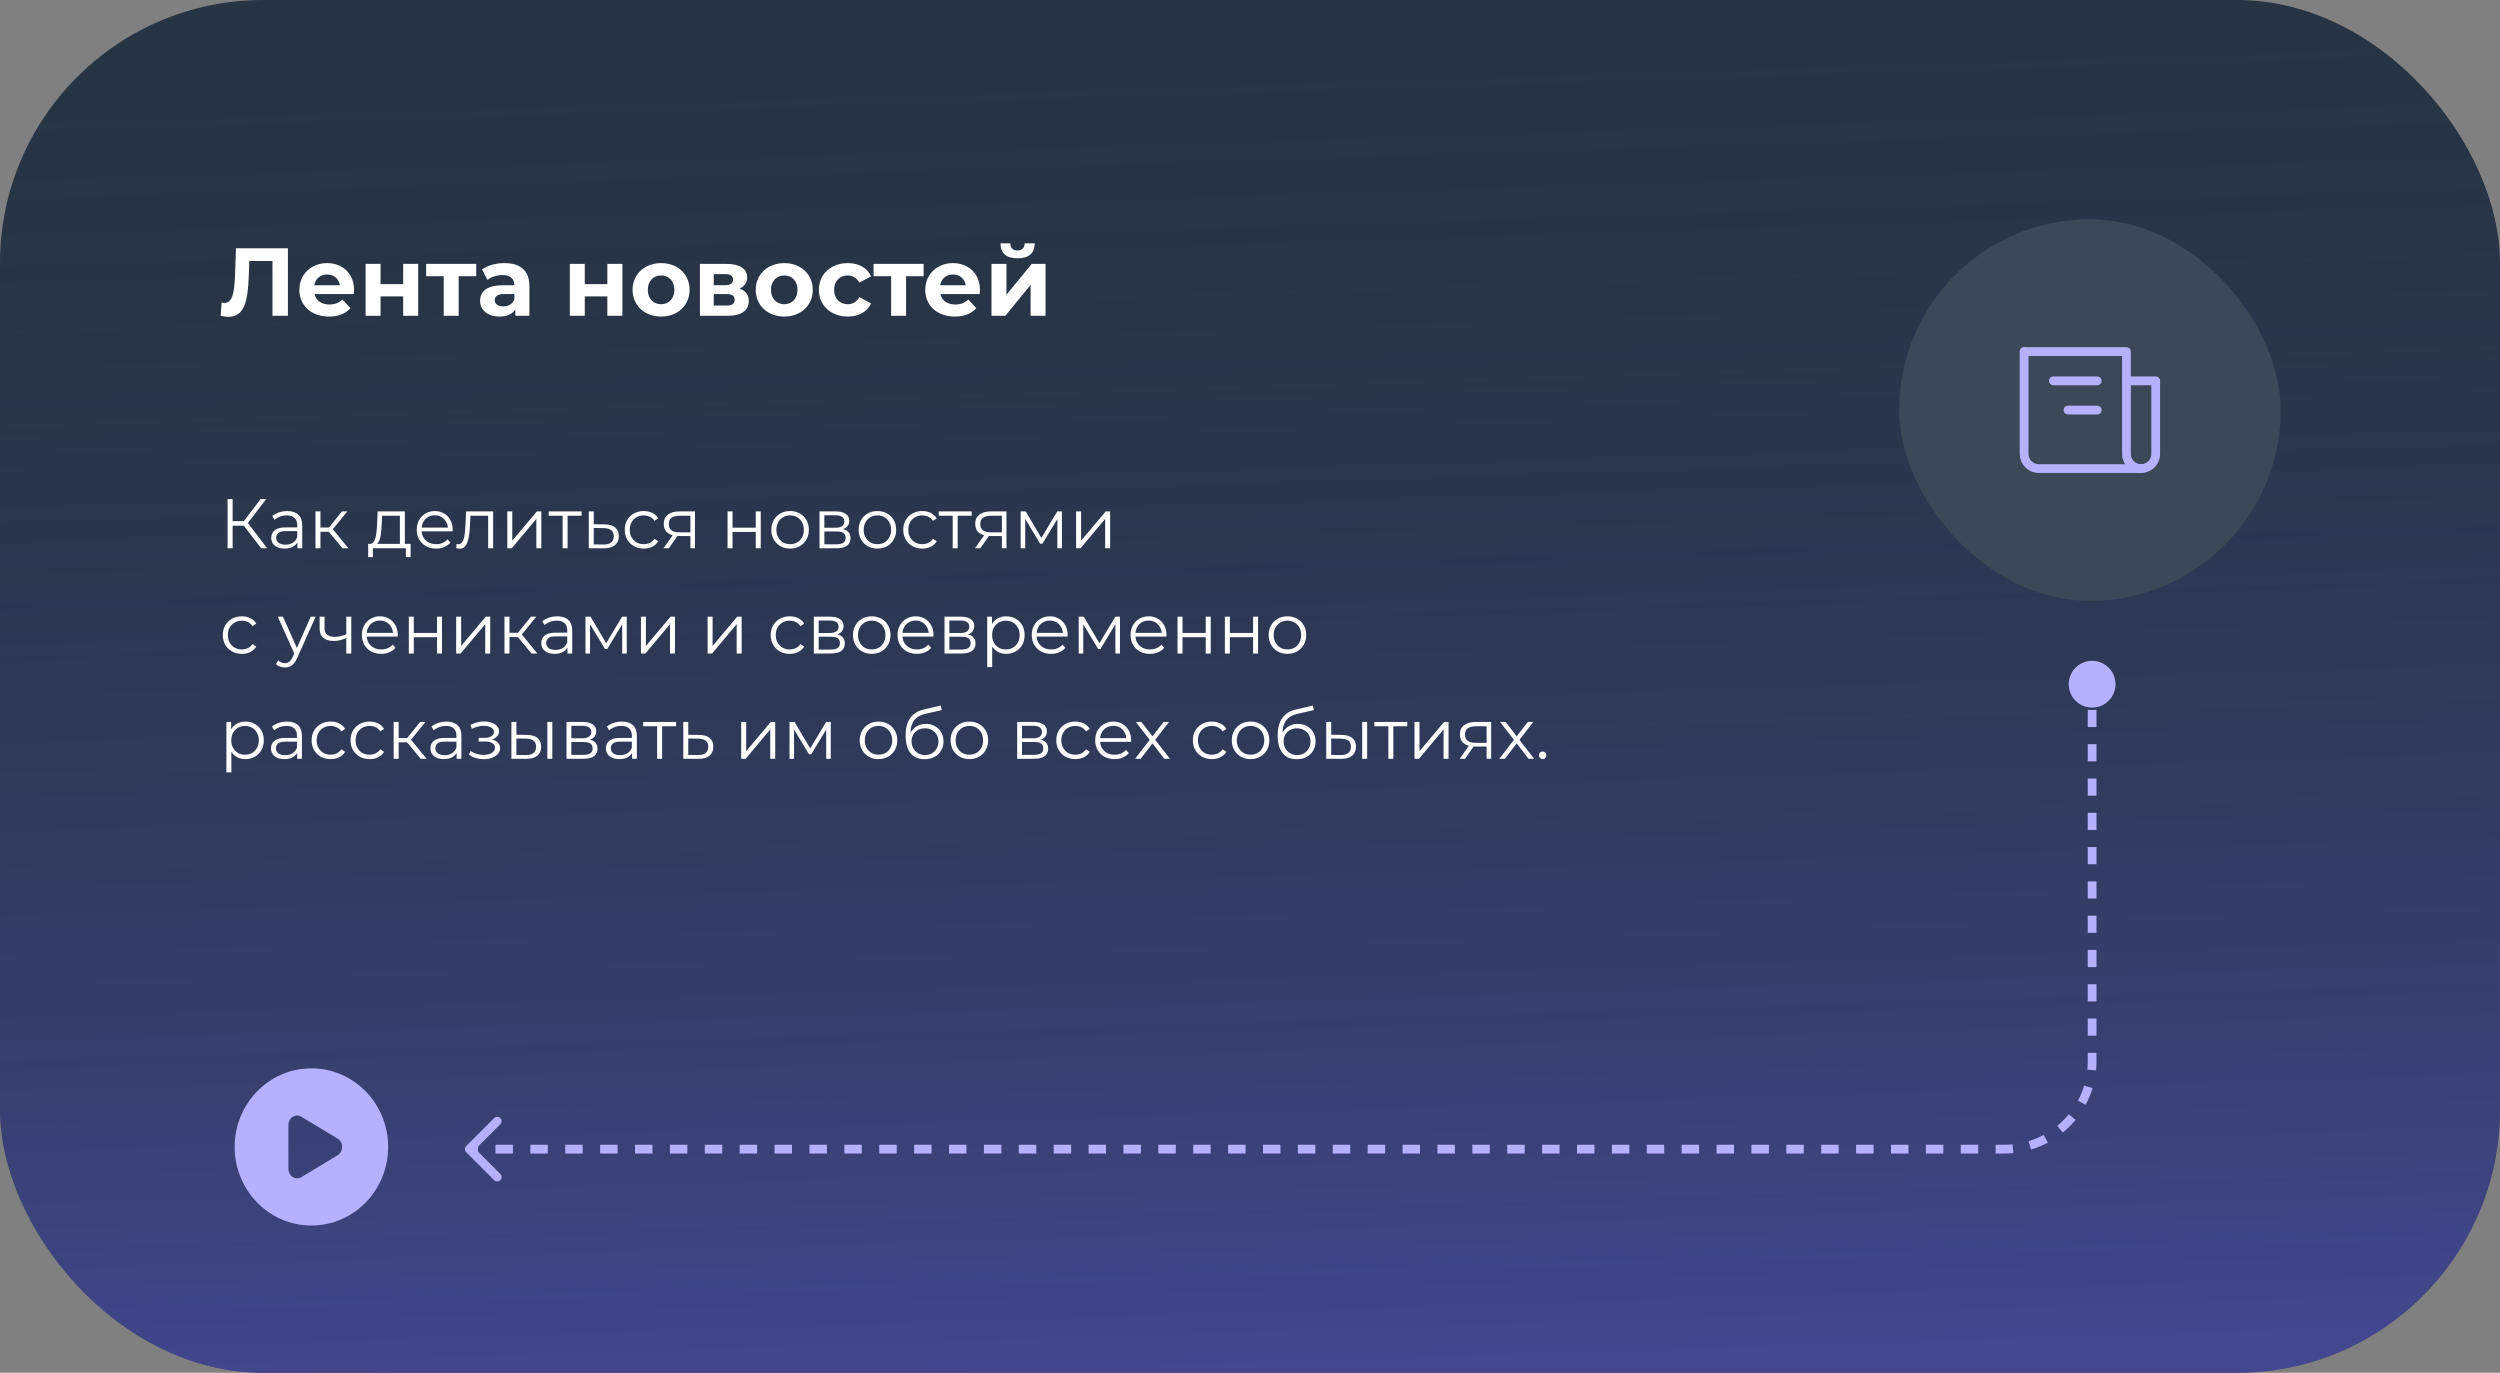 <?xml version="1.0" encoding="UTF-8"?> <svg xmlns="http://www.w3.org/2000/svg" width="570" height="313" viewBox="0 0 570 313" fill="none"><rect x="0" y="0" width="570" height="313" fill="#808080" stroke="none"/><g clip-path="url(#clip0_3654_1484)"><rect width="570" height="313" rx="60" fill="#273444"></rect><rect width="570" height="313" fill="url(#paint0_linear_3654_1484)"></rect><path d="M53.806 56.6H65.642V72H62.122V59.504H56.842L56.732 62.716C56.534 68.766 55.676 72.242 52.068 72.242C51.54 72.242 50.968 72.154 50.308 72L50.528 68.986C50.748 69.052 50.946 69.074 51.166 69.074C52.97 69.074 53.432 66.786 53.586 62.848L53.806 56.6ZM80.73 66.126C80.73 66.39 80.686 66.764 80.664 67.05H71.71C72.04 68.524 73.294 69.426 75.098 69.426C76.352 69.426 77.254 69.052 78.068 68.282L79.894 70.262C78.794 71.516 77.144 72.176 75.01 72.176C70.918 72.176 68.256 69.602 68.256 66.082C68.256 62.54 70.962 59.988 74.57 59.988C78.046 59.988 80.73 62.32 80.73 66.126ZM74.592 62.584C73.03 62.584 71.908 63.53 71.666 65.048H77.496C77.254 63.552 76.132 62.584 74.592 62.584ZM83.361 72V60.164H86.771V64.784H91.919V60.164H95.351V72H91.919V67.578H86.771V72H83.361ZM108.58 60.164V62.98H104.576V72H101.166V62.98H97.162V60.164H108.58ZM115.008 59.988C118.616 59.988 120.706 61.66 120.706 65.246V72H117.494V70.526C116.856 71.604 115.624 72.176 113.886 72.176C111.114 72.176 109.464 70.636 109.464 68.59C109.464 66.5 110.938 65.048 114.546 65.048H117.274C117.274 63.574 116.394 62.716 114.546 62.716C113.292 62.716 111.994 63.134 111.136 63.816L109.904 61.418C111.202 60.494 113.116 59.988 115.008 59.988ZM114.744 69.866C115.888 69.866 116.878 69.338 117.274 68.26V67.05H114.92C113.314 67.05 112.808 67.644 112.808 68.436C112.808 69.294 113.534 69.866 114.744 69.866ZM129.918 72V60.164H133.328V64.784H138.476V60.164H141.908V72H138.476V67.578H133.328V72H129.918ZM150.737 72.176C146.975 72.176 144.225 69.646 144.225 66.082C144.225 62.518 146.975 59.988 150.737 59.988C154.499 59.988 157.227 62.518 157.227 66.082C157.227 69.646 154.499 72.176 150.737 72.176ZM150.737 69.36C152.453 69.36 153.751 68.128 153.751 66.082C153.751 64.036 152.453 62.804 150.737 62.804C149.021 62.804 147.701 64.036 147.701 66.082C147.701 68.128 149.021 69.36 150.737 69.36ZM168.63 65.818C170.016 66.28 170.72 67.226 170.72 68.634C170.72 70.724 169.158 72 165.902 72H159.588V60.164H165.638C168.608 60.164 170.367 61.286 170.367 63.222C170.367 64.41 169.73 65.312 168.63 65.818ZM162.734 62.496V65.026H165.33C166.518 65.026 167.134 64.586 167.134 63.75C167.134 62.892 166.518 62.496 165.33 62.496H162.734ZM165.616 69.668C166.87 69.668 167.508 69.25 167.508 68.37C167.508 67.468 166.936 67.05 165.682 67.05H162.734V69.668H165.616ZM178.817 72.176C175.055 72.176 172.305 69.646 172.305 66.082C172.305 62.518 175.055 59.988 178.817 59.988C182.579 59.988 185.307 62.518 185.307 66.082C185.307 69.646 182.579 72.176 178.817 72.176ZM178.817 69.36C180.533 69.36 181.831 68.128 181.831 66.082C181.831 64.036 180.533 62.804 178.817 62.804C177.101 62.804 175.781 64.036 175.781 66.082C175.781 68.128 177.101 69.36 178.817 69.36ZM193.3 72.176C189.45 72.176 186.7 69.646 186.7 66.082C186.7 62.518 189.45 59.988 193.3 59.988C195.786 59.988 197.744 61.066 198.602 63.002L195.94 64.432C195.302 63.31 194.356 62.804 193.278 62.804C191.54 62.804 190.176 64.014 190.176 66.082C190.176 68.15 191.54 69.36 193.278 69.36C194.356 69.36 195.302 68.876 195.94 67.732L198.602 69.184C197.744 71.076 195.786 72.176 193.3 72.176ZM210.588 60.164V62.98H206.584V72H203.174V62.98H199.17V60.164H210.588ZM223.429 66.126C223.429 66.39 223.385 66.764 223.363 67.05H214.409C214.739 68.524 215.993 69.426 217.797 69.426C219.051 69.426 219.953 69.052 220.767 68.282L222.593 70.262C221.493 71.516 219.843 72.176 217.709 72.176C213.617 72.176 210.955 69.602 210.955 66.082C210.955 62.54 213.661 59.988 217.269 59.988C220.745 59.988 223.429 62.32 223.429 66.126ZM217.291 62.584C215.729 62.584 214.607 63.53 214.365 65.048H220.195C219.953 63.552 218.831 62.584 217.291 62.584ZM232 58.888C229.426 58.888 228.128 57.766 228.106 55.478H230.35C230.372 56.49 230.9 57.106 231.978 57.106C233.034 57.106 233.628 56.49 233.628 55.478H235.916C235.894 57.766 234.574 58.888 232 58.888ZM226.06 72V60.164H229.47V67.204L235.234 60.164H238.38V72H234.97V64.96L229.228 72H226.06Z" fill="white"></path><path d="M59.552 125L55.248 119.416L56.208 118.84L60.912 125H59.552ZM51.888 125V113.8H53.04V125H51.888ZM52.688 119.864V118.824H56.192V119.864H52.688ZM56.304 119.528L55.216 119.336L59.392 113.8H60.672L56.304 119.528ZM67.816 125V123.144L67.768 122.84V119.736C67.768 119.021 67.566 118.472 67.16 118.088C66.766 117.704 66.174 117.512 65.384 117.512C64.84 117.512 64.323 117.603 63.832 117.784C63.342 117.965 62.926 118.205 62.584 118.504L62.072 117.656C62.499 117.293 63.011 117.016 63.608 116.824C64.206 116.621 64.835 116.52 65.496 116.52C66.584 116.52 67.422 116.792 68.008 117.336C68.606 117.869 68.904 118.685 68.904 119.784V125H67.816ZM64.92 125.08C64.291 125.08 63.742 124.979 63.272 124.776C62.814 124.563 62.462 124.275 62.216 123.912C61.971 123.539 61.848 123.112 61.848 122.632C61.848 122.195 61.95 121.8 62.152 121.448C62.366 121.085 62.707 120.797 63.176 120.584C63.656 120.36 64.296 120.248 65.096 120.248H67.992V121.096H65.128C64.318 121.096 63.752 121.24 63.432 121.528C63.123 121.816 62.968 122.173 62.968 122.6C62.968 123.08 63.155 123.464 63.528 123.752C63.902 124.04 64.424 124.184 65.096 124.184C65.736 124.184 66.286 124.04 66.744 123.752C67.214 123.453 67.555 123.027 67.768 122.472L68.024 123.256C67.811 123.811 67.438 124.253 66.904 124.584C66.382 124.915 65.72 125.08 64.92 125.08ZM78.088 125L74.632 120.84L75.576 120.28L79.433 125H78.088ZM71.928 125V116.6H73.064V125H71.928ZM72.713 121.256V120.28H75.416V121.256H72.713ZM75.672 120.92L74.617 120.76L77.96 116.6H79.192L75.672 120.92ZM91.173 124.456V117.592H87.125L87.029 119.464C87.007 120.029 86.97 120.584 86.917 121.128C86.874 121.672 86.794 122.173 86.677 122.632C86.57 123.08 86.415 123.448 86.213 123.736C86.01 124.013 85.749 124.173 85.429 124.216L84.293 124.008C84.624 124.019 84.895 123.901 85.109 123.656C85.322 123.4 85.487 123.053 85.605 122.616C85.722 122.179 85.808 121.683 85.861 121.128C85.914 120.563 85.957 119.987 85.989 119.4L86.101 116.6H92.309V124.456H91.173ZM83.941 127.032V124.008H93.621V127.032H92.549V125H85.013V127.032H83.941ZM99.435 125.08C98.56 125.08 97.792 124.899 97.131 124.536C96.469 124.163 95.952 123.656 95.579 123.016C95.205 122.365 95.019 121.624 95.019 120.792C95.019 119.96 95.195 119.224 95.547 118.584C95.909 117.944 96.4 117.443 97.019 117.08C97.648 116.707 98.352 116.52 99.131 116.52C99.92 116.52 100.619 116.701 101.227 117.064C101.845 117.416 102.331 117.917 102.683 118.568C103.035 119.208 103.211 119.949 103.211 120.792C103.211 120.845 103.205 120.904 103.195 120.968C103.195 121.021 103.195 121.08 103.195 121.144H95.883V120.296H102.587L102.139 120.632C102.139 120.024 102.005 119.485 101.739 119.016C101.483 118.536 101.131 118.163 100.683 117.896C100.235 117.629 99.717 117.496 99.131 117.496C98.555 117.496 98.037 117.629 97.579 117.896C97.12 118.163 96.763 118.536 96.507 119.016C96.251 119.496 96.123 120.045 96.123 120.664V120.84C96.123 121.48 96.261 122.045 96.539 122.536C96.827 123.016 97.221 123.395 97.723 123.672C98.235 123.939 98.816 124.072 99.467 124.072C99.979 124.072 100.453 123.981 100.891 123.8C101.339 123.619 101.723 123.341 102.043 122.968L102.683 123.704C102.309 124.152 101.84 124.493 101.275 124.728C100.72 124.963 100.107 125.08 99.435 125.08ZM104.018 124.984L104.098 124.008C104.172 124.019 104.242 124.035 104.306 124.056C104.38 124.067 104.444 124.072 104.498 124.072C104.839 124.072 105.111 123.944 105.314 123.688C105.527 123.432 105.687 123.091 105.794 122.664C105.9 122.237 105.975 121.757 106.018 121.224C106.06 120.68 106.098 120.136 106.13 119.592L106.274 116.6H112.434V125H111.298V117.256L111.586 117.592H107.01L107.282 117.24L107.154 119.672C107.122 120.397 107.063 121.091 106.978 121.752C106.903 122.413 106.78 122.995 106.61 123.496C106.45 123.997 106.226 124.392 105.938 124.68C105.65 124.957 105.282 125.096 104.834 125.096C104.706 125.096 104.572 125.085 104.434 125.064C104.306 125.043 104.167 125.016 104.018 124.984ZM115.663 125V116.6H116.799V123.272L122.415 116.6H123.423V125H122.287V118.312L116.687 125H115.663ZM128.279 125V117.288L128.567 117.592H125.095V116.6H132.599V117.592H129.127L129.415 117.288V125H128.279ZM137.857 119.56C138.913 119.571 139.713 119.805 140.257 120.264C140.812 120.723 141.089 121.384 141.089 122.248C141.089 123.144 140.79 123.832 140.193 124.312C139.606 124.792 138.753 125.027 137.633 125.016L134.241 125V116.6H135.377V119.528L137.857 119.56ZM137.569 124.152C138.348 124.163 138.934 124.008 139.329 123.688C139.734 123.357 139.937 122.877 139.937 122.248C139.937 121.619 139.74 121.16 139.345 120.872C138.95 120.573 138.358 120.419 137.569 120.408L135.377 120.376V124.12L137.569 124.152ZM146.777 125.08C145.945 125.08 145.198 124.899 144.537 124.536C143.886 124.163 143.374 123.656 143.001 123.016C142.627 122.365 142.441 121.624 142.441 120.792C142.441 119.949 142.627 119.208 143.001 118.568C143.374 117.928 143.886 117.427 144.537 117.064C145.198 116.701 145.945 116.52 146.777 116.52C147.491 116.52 148.137 116.659 148.713 116.936C149.289 117.213 149.742 117.629 150.073 118.184L149.225 118.76C148.937 118.333 148.579 118.019 148.153 117.816C147.726 117.613 147.262 117.512 146.761 117.512C146.163 117.512 145.625 117.651 145.145 117.928C144.665 118.195 144.286 118.573 144.009 119.064C143.731 119.555 143.593 120.131 143.593 120.792C143.593 121.453 143.731 122.029 144.009 122.52C144.286 123.011 144.665 123.395 145.145 123.672C145.625 123.939 146.163 124.072 146.761 124.072C147.262 124.072 147.726 123.971 148.153 123.768C148.579 123.565 148.937 123.256 149.225 122.84L150.073 123.416C149.742 123.96 149.289 124.376 148.713 124.664C148.137 124.941 147.491 125.08 146.777 125.08ZM157.415 125V121.976L157.623 122.216H154.775C153.698 122.216 152.855 121.981 152.247 121.512C151.639 121.043 151.335 120.36 151.335 119.464C151.335 118.504 151.66 117.789 152.311 117.32C152.962 116.84 153.831 116.6 154.919 116.6H158.455V125H157.415ZM151.271 125L153.575 121.768H154.759L152.503 125H151.271ZM157.415 121.64V117.256L157.623 117.592H154.951C154.172 117.592 153.564 117.741 153.127 118.04C152.7 118.339 152.487 118.824 152.487 119.496C152.487 120.744 153.282 121.368 154.871 121.368H157.623L157.415 121.64ZM165.882 125V116.6H167.018V120.312H172.314V116.6H173.45V125H172.314V121.288H167.018V125H165.882ZM180.135 125.08C179.324 125.08 178.593 124.899 177.943 124.536C177.303 124.163 176.796 123.656 176.423 123.016C176.049 122.365 175.863 121.624 175.863 120.792C175.863 119.949 176.049 119.208 176.423 118.568C176.796 117.928 177.303 117.427 177.943 117.064C178.583 116.701 179.313 116.52 180.135 116.52C180.967 116.52 181.703 116.701 182.343 117.064C182.993 117.427 183.5 117.928 183.863 118.568C184.236 119.208 184.423 119.949 184.423 120.792C184.423 121.624 184.236 122.365 183.863 123.016C183.5 123.656 182.993 124.163 182.343 124.536C181.692 124.899 180.956 125.08 180.135 125.08ZM180.135 124.072C180.743 124.072 181.281 123.939 181.751 123.672C182.22 123.395 182.588 123.011 182.855 122.52C183.132 122.019 183.271 121.443 183.271 120.792C183.271 120.131 183.132 119.555 182.855 119.064C182.588 118.573 182.22 118.195 181.751 117.928C181.281 117.651 180.748 117.512 180.151 117.512C179.553 117.512 179.02 117.651 178.551 117.928C178.081 118.195 177.708 118.573 177.431 119.064C177.153 119.555 177.015 120.131 177.015 120.792C177.015 121.443 177.153 122.019 177.431 122.52C177.708 123.011 178.081 123.395 178.551 123.672C179.02 123.939 179.548 124.072 180.135 124.072ZM186.85 125V116.6H190.562C191.512 116.6 192.258 116.781 192.802 117.144C193.357 117.507 193.634 118.04 193.634 118.744C193.634 119.427 193.373 119.955 192.85 120.328C192.328 120.691 191.64 120.872 190.786 120.872L191.01 120.536C192.013 120.536 192.749 120.723 193.218 121.096C193.688 121.469 193.922 122.008 193.922 122.712C193.922 123.437 193.656 124.003 193.122 124.408C192.6 124.803 191.784 125 190.674 125H186.85ZM187.954 124.104H190.626C191.341 124.104 191.88 123.992 192.242 123.768C192.616 123.533 192.802 123.16 192.802 122.648C192.802 122.136 192.637 121.763 192.306 121.528C191.976 121.293 191.453 121.176 190.738 121.176H187.954V124.104ZM187.954 120.328H190.482C191.133 120.328 191.629 120.205 191.97 119.96C192.322 119.715 192.498 119.357 192.498 118.888C192.498 118.419 192.322 118.067 191.97 117.832C191.629 117.597 191.133 117.48 190.482 117.48H187.954V120.328ZM200.041 125.08C199.23 125.08 198.499 124.899 197.849 124.536C197.209 124.163 196.702 123.656 196.329 123.016C195.955 122.365 195.769 121.624 195.769 120.792C195.769 119.949 195.955 119.208 196.329 118.568C196.702 117.928 197.209 117.427 197.849 117.064C198.489 116.701 199.219 116.52 200.041 116.52C200.873 116.52 201.609 116.701 202.249 117.064C202.899 117.427 203.406 117.928 203.769 118.568C204.142 119.208 204.329 119.949 204.329 120.792C204.329 121.624 204.142 122.365 203.769 123.016C203.406 123.656 202.899 124.163 202.249 124.536C201.598 124.899 200.862 125.08 200.041 125.08ZM200.041 124.072C200.649 124.072 201.187 123.939 201.657 123.672C202.126 123.395 202.494 123.011 202.761 122.52C203.038 122.019 203.177 121.443 203.177 120.792C203.177 120.131 203.038 119.555 202.761 119.064C202.494 118.573 202.126 118.195 201.657 117.928C201.187 117.651 200.654 117.512 200.057 117.512C199.459 117.512 198.926 117.651 198.457 117.928C197.987 118.195 197.614 118.573 197.337 119.064C197.059 119.555 196.921 120.131 196.921 120.792C196.921 121.443 197.059 122.019 197.337 122.52C197.614 123.011 197.987 123.395 198.457 123.672C198.926 123.939 199.454 124.072 200.041 124.072ZM210.277 125.08C209.445 125.08 208.698 124.899 208.037 124.536C207.386 124.163 206.874 123.656 206.501 123.016C206.127 122.365 205.941 121.624 205.941 120.792C205.941 119.949 206.127 119.208 206.501 118.568C206.874 117.928 207.386 117.427 208.037 117.064C208.698 116.701 209.445 116.52 210.277 116.52C210.991 116.52 211.637 116.659 212.213 116.936C212.789 117.213 213.242 117.629 213.573 118.184L212.725 118.76C212.437 118.333 212.079 118.019 211.653 117.816C211.226 117.613 210.762 117.512 210.261 117.512C209.663 117.512 209.125 117.651 208.645 117.928C208.165 118.195 207.786 118.573 207.509 119.064C207.231 119.555 207.093 120.131 207.093 120.792C207.093 121.453 207.231 122.029 207.509 122.52C207.786 123.011 208.165 123.395 208.645 123.672C209.125 123.939 209.663 124.072 210.261 124.072C210.762 124.072 211.226 123.971 211.653 123.768C212.079 123.565 212.437 123.256 212.725 122.84L213.573 123.416C213.242 123.96 212.789 124.376 212.213 124.664C211.637 124.941 210.991 125.08 210.277 125.08ZM217.216 125V117.288L217.504 117.592H214.032V116.6H221.536V117.592H218.064L218.352 117.288V125H217.216ZM228.431 125V121.976L228.639 122.216H225.791C224.713 122.216 223.871 121.981 223.263 121.512C222.655 121.043 222.351 120.36 222.351 119.464C222.351 118.504 222.676 117.789 223.327 117.32C223.977 116.84 224.847 116.6 225.935 116.6H229.471V125H228.431ZM222.287 125L224.591 121.768H225.775L223.519 125H222.287ZM228.431 121.64V117.256L228.639 117.592H225.967C225.188 117.592 224.58 117.741 224.143 118.04C223.716 118.339 223.503 118.824 223.503 119.496C223.503 120.744 224.297 121.368 225.887 121.368H228.639L228.431 121.64ZM232.71 125V116.6H233.862L237.67 123.048H237.19L241.062 116.6H242.118V125H241.078V117.896L241.286 117.992L237.67 123.976H237.158L233.51 117.928L233.75 117.88V125H232.71ZM245.35 125V116.6H246.486V123.272L252.102 116.6H253.11V125H251.974V118.312L246.374 125H245.35ZM55.136 149.08C54.304 149.08 53.557 148.899 52.896 148.536C52.245 148.163 51.733 147.656 51.36 147.016C50.987 146.365 50.8 145.624 50.8 144.792C50.8 143.949 50.987 143.208 51.36 142.568C51.733 141.928 52.245 141.427 52.896 141.064C53.557 140.701 54.304 140.52 55.136 140.52C55.851 140.52 56.496 140.659 57.072 140.936C57.648 141.213 58.101 141.629 58.432 142.184L57.584 142.76C57.296 142.333 56.939 142.019 56.512 141.816C56.085 141.613 55.621 141.512 55.12 141.512C54.523 141.512 53.984 141.651 53.504 141.928C53.024 142.195 52.645 142.573 52.368 143.064C52.091 143.555 51.952 144.131 51.952 144.792C51.952 145.453 52.091 146.029 52.368 146.52C52.645 147.011 53.024 147.395 53.504 147.672C53.984 147.939 54.523 148.072 55.12 148.072C55.621 148.072 56.085 147.971 56.512 147.768C56.939 147.565 57.296 147.256 57.584 146.84L58.432 147.416C58.101 147.96 57.648 148.376 57.072 148.664C56.496 148.941 55.851 149.08 55.136 149.08ZM64.963 152.184C64.569 152.184 64.19 152.12 63.827 151.992C63.475 151.864 63.171 151.672 62.915 151.416L63.443 150.568C63.657 150.771 63.886 150.925 64.131 151.032C64.387 151.149 64.67 151.208 64.979 151.208C65.353 151.208 65.672 151.101 65.939 150.888C66.216 150.685 66.478 150.323 66.723 149.8L67.267 148.568L67.395 148.392L70.851 140.6H71.971L67.763 150.008C67.528 150.552 67.267 150.984 66.979 151.304C66.702 151.624 66.398 151.848 66.067 151.976C65.737 152.115 65.368 152.184 64.963 152.184ZM67.203 149.24L63.331 140.6H64.515L67.939 148.312L67.203 149.24ZM79.053 145.448C78.562 145.661 78.066 145.832 77.565 145.96C77.074 146.077 76.584 146.136 76.093 146.136C75.101 146.136 74.317 145.912 73.741 145.464C73.165 145.005 72.877 144.301 72.877 143.352V140.6H73.997V143.288C73.997 143.928 74.205 144.408 74.621 144.728C75.037 145.048 75.597 145.208 76.301 145.208C76.728 145.208 77.176 145.155 77.645 145.048C78.114 144.931 78.589 144.765 79.069 144.552L79.053 145.448ZM78.957 149V140.6H80.093V149H78.957ZM86.919 149.08C86.044 149.08 85.276 148.899 84.615 148.536C83.954 148.163 83.436 147.656 83.063 147.016C82.69 146.365 82.503 145.624 82.503 144.792C82.503 143.96 82.679 143.224 83.031 142.584C83.394 141.944 83.885 141.443 84.503 141.08C85.132 140.707 85.837 140.52 86.615 140.52C87.404 140.52 88.103 140.701 88.711 141.064C89.33 141.416 89.815 141.917 90.167 142.568C90.519 143.208 90.695 143.949 90.695 144.792C90.695 144.845 90.69 144.904 90.679 144.968C90.679 145.021 90.679 145.08 90.679 145.144H83.367V144.296H90.071L89.623 144.632C89.623 144.024 89.49 143.485 89.223 143.016C88.967 142.536 88.615 142.163 88.167 141.896C87.719 141.629 87.202 141.496 86.615 141.496C86.039 141.496 85.522 141.629 85.063 141.896C84.605 142.163 84.247 142.536 83.991 143.016C83.735 143.496 83.607 144.045 83.607 144.664V144.84C83.607 145.48 83.746 146.045 84.023 146.536C84.311 147.016 84.706 147.395 85.207 147.672C85.719 147.939 86.3 148.072 86.951 148.072C87.463 148.072 87.938 147.981 88.375 147.8C88.823 147.619 89.207 147.341 89.527 146.968L90.167 147.704C89.794 148.152 89.325 148.493 88.759 148.728C88.204 148.963 87.591 149.08 86.919 149.08ZM93.21 149V140.6H94.346V144.312H99.642V140.6H100.778V149H99.642V145.288H94.346V149H93.21ZM104.007 149V140.6H105.143V147.272L110.759 140.6H111.767V149H110.631V142.312L105.031 149H104.007ZM121.182 149L117.726 144.84L118.67 144.28L122.526 149H121.182ZM115.022 149V140.6H116.158V149H115.022ZM115.806 145.256V144.28H118.51V145.256H115.806ZM118.766 144.92L117.71 144.76L121.054 140.6H122.286L118.766 144.92ZM129.379 149V147.144L129.331 146.84V143.736C129.331 143.021 129.128 142.472 128.723 142.088C128.328 141.704 127.736 141.512 126.947 141.512C126.403 141.512 125.886 141.603 125.395 141.784C124.904 141.965 124.488 142.205 124.147 142.504L123.635 141.656C124.062 141.293 124.574 141.016 125.171 140.824C125.768 140.621 126.398 140.52 127.059 140.52C128.147 140.52 128.984 140.792 129.571 141.336C130.168 141.869 130.467 142.685 130.467 143.784V149H129.379ZM126.483 149.08C125.854 149.08 125.304 148.979 124.835 148.776C124.376 148.563 124.024 148.275 123.779 147.912C123.534 147.539 123.411 147.112 123.411 146.632C123.411 146.195 123.512 145.8 123.715 145.448C123.928 145.085 124.27 144.797 124.739 144.584C125.219 144.36 125.859 144.248 126.659 144.248H129.555V145.096H126.691C125.88 145.096 125.315 145.24 124.995 145.528C124.686 145.816 124.531 146.173 124.531 146.6C124.531 147.08 124.718 147.464 125.091 147.752C125.464 148.04 125.987 148.184 126.659 148.184C127.299 148.184 127.848 148.04 128.307 147.752C128.776 147.453 129.118 147.027 129.331 146.472L129.587 147.256C129.374 147.811 129 148.253 128.467 148.584C127.944 148.915 127.283 149.08 126.483 149.08ZM133.491 149V140.6H134.643L138.451 147.048H137.971L141.843 140.6H142.899V149H141.859V141.896L142.067 141.992L138.451 147.976H137.939L134.291 141.928L134.531 141.88V149H133.491ZM146.132 149V140.6H147.268V147.272L152.884 140.6H153.892V149H152.756V142.312L147.156 149H146.132ZM161.335 149V140.6H162.471V147.272L168.087 140.6H169.095V149H167.959V142.312L162.359 149H161.335ZM180.058 149.08C179.226 149.08 178.479 148.899 177.818 148.536C177.167 148.163 176.655 147.656 176.282 147.016C175.909 146.365 175.722 145.624 175.722 144.792C175.722 143.949 175.909 143.208 176.282 142.568C176.655 141.928 177.167 141.427 177.818 141.064C178.479 140.701 179.226 140.52 180.058 140.52C180.773 140.52 181.418 140.659 181.994 140.936C182.57 141.213 183.023 141.629 183.354 142.184L182.506 142.76C182.218 142.333 181.861 142.019 181.434 141.816C181.007 141.613 180.543 141.512 180.042 141.512C179.445 141.512 178.906 141.651 178.426 141.928C177.946 142.195 177.567 142.573 177.29 143.064C177.013 143.555 176.874 144.131 176.874 144.792C176.874 145.453 177.013 146.029 177.29 146.52C177.567 147.011 177.946 147.395 178.426 147.672C178.906 147.939 179.445 148.072 180.042 148.072C180.543 148.072 181.007 147.971 181.434 147.768C181.861 147.565 182.218 147.256 182.506 146.84L183.354 147.416C183.023 147.96 182.57 148.376 181.994 148.664C181.418 148.941 180.773 149.08 180.058 149.08ZM185.554 149V140.6H189.266C190.215 140.6 190.962 140.781 191.506 141.144C192.06 141.507 192.338 142.04 192.338 142.744C192.338 143.427 192.076 143.955 191.554 144.328C191.031 144.691 190.343 144.872 189.49 144.872L189.714 144.536C190.716 144.536 191.452 144.723 191.922 145.096C192.391 145.469 192.626 146.008 192.626 146.712C192.626 147.437 192.359 148.003 191.826 148.408C191.303 148.803 190.487 149 189.378 149H185.554ZM186.658 148.104H189.33C190.044 148.104 190.583 147.992 190.946 147.768C191.319 147.533 191.506 147.16 191.506 146.648C191.506 146.136 191.34 145.763 191.01 145.528C190.679 145.293 190.156 145.176 189.442 145.176H186.658V148.104ZM186.658 144.328H189.186C189.836 144.328 190.332 144.205 190.674 143.96C191.026 143.715 191.202 143.357 191.202 142.888C191.202 142.419 191.026 142.067 190.674 141.832C190.332 141.597 189.836 141.48 189.186 141.48H186.658V144.328ZM198.744 149.08C197.933 149.08 197.203 148.899 196.552 148.536C195.912 148.163 195.405 147.656 195.032 147.016C194.659 146.365 194.472 145.624 194.472 144.792C194.472 143.949 194.659 143.208 195.032 142.568C195.405 141.928 195.912 141.427 196.552 141.064C197.192 140.701 197.923 140.52 198.744 140.52C199.576 140.52 200.312 140.701 200.952 141.064C201.603 141.427 202.109 141.928 202.472 142.568C202.845 143.208 203.032 143.949 203.032 144.792C203.032 145.624 202.845 146.365 202.472 147.016C202.109 147.656 201.603 148.163 200.952 148.536C200.301 148.899 199.565 149.08 198.744 149.08ZM198.744 148.072C199.352 148.072 199.891 147.939 200.36 147.672C200.829 147.395 201.197 147.011 201.464 146.52C201.741 146.019 201.88 145.443 201.88 144.792C201.88 144.131 201.741 143.555 201.464 143.064C201.197 142.573 200.829 142.195 200.36 141.928C199.891 141.651 199.357 141.512 198.76 141.512C198.163 141.512 197.629 141.651 197.16 141.928C196.691 142.195 196.317 142.573 196.04 143.064C195.763 143.555 195.624 144.131 195.624 144.792C195.624 145.443 195.763 146.019 196.04 146.52C196.317 147.011 196.691 147.395 197.16 147.672C197.629 147.939 198.157 148.072 198.744 148.072ZM209.06 149.08C208.185 149.08 207.417 148.899 206.756 148.536C206.094 148.163 205.577 147.656 205.204 147.016C204.83 146.365 204.644 145.624 204.644 144.792C204.644 143.96 204.82 143.224 205.172 142.584C205.534 141.944 206.025 141.443 206.644 141.08C207.273 140.707 207.977 140.52 208.756 140.52C209.545 140.52 210.244 140.701 210.852 141.064C211.47 141.416 211.956 141.917 212.308 142.568C212.66 143.208 212.836 143.949 212.836 144.792C212.836 144.845 212.83 144.904 212.82 144.968C212.82 145.021 212.82 145.08 212.82 145.144H205.508V144.296H212.212L211.764 144.632C211.764 144.024 211.63 143.485 211.364 143.016C211.108 142.536 210.756 142.163 210.308 141.896C209.86 141.629 209.342 141.496 208.756 141.496C208.18 141.496 207.662 141.629 207.204 141.896C206.745 142.163 206.388 142.536 206.132 143.016C205.876 143.496 205.748 144.045 205.748 144.664V144.84C205.748 145.48 205.886 146.045 206.164 146.536C206.452 147.016 206.846 147.395 207.348 147.672C207.86 147.939 208.441 148.072 209.092 148.072C209.604 148.072 210.078 147.981 210.516 147.8C210.964 147.619 211.348 147.341 211.668 146.968L212.308 147.704C211.934 148.152 211.465 148.493 210.9 148.728C210.345 148.963 209.732 149.08 209.06 149.08ZM215.35 149V140.6H219.062C220.012 140.6 220.758 140.781 221.302 141.144C221.857 141.507 222.134 142.04 222.134 142.744C222.134 143.427 221.873 143.955 221.35 144.328C220.828 144.691 220.14 144.872 219.286 144.872L219.51 144.536C220.513 144.536 221.249 144.723 221.718 145.096C222.188 145.469 222.422 146.008 222.422 146.712C222.422 147.437 222.156 148.003 221.622 148.408C221.1 148.803 220.284 149 219.174 149H215.35ZM216.454 148.104H219.126C219.841 148.104 220.38 147.992 220.742 147.768C221.116 147.533 221.302 147.16 221.302 146.648C221.302 146.136 221.137 145.763 220.806 145.528C220.476 145.293 219.953 145.176 219.238 145.176H216.454V148.104ZM216.454 144.328H218.982C219.633 144.328 220.129 144.205 220.47 143.96C220.822 143.715 220.998 143.357 220.998 142.888C220.998 142.419 220.822 142.067 220.47 141.832C220.129 141.597 219.633 141.48 218.982 141.48H216.454V144.328ZM229.421 149.08C228.695 149.08 228.039 148.915 227.453 148.584C226.866 148.243 226.397 147.757 226.045 147.128C225.703 146.488 225.533 145.709 225.533 144.792C225.533 143.875 225.703 143.101 226.045 142.472C226.386 141.832 226.85 141.347 227.437 141.016C228.023 140.685 228.685 140.52 229.421 140.52C230.221 140.52 230.935 140.701 231.565 141.064C232.205 141.416 232.706 141.917 233.069 142.568C233.431 143.208 233.613 143.949 233.613 144.792C233.613 145.645 233.431 146.392 233.069 147.032C232.706 147.672 232.205 148.173 231.565 148.536C230.935 148.899 230.221 149.08 229.421 149.08ZM225.085 152.104V140.6H226.173V143.128L226.061 144.808L226.221 146.504V152.104H225.085ZM229.341 148.072C229.938 148.072 230.471 147.939 230.941 147.672C231.41 147.395 231.783 147.011 232.061 146.52C232.338 146.019 232.477 145.443 232.477 144.792C232.477 144.141 232.338 143.571 232.061 143.08C231.783 142.589 231.41 142.205 230.941 141.928C230.471 141.651 229.938 141.512 229.341 141.512C228.743 141.512 228.205 141.651 227.725 141.928C227.255 142.205 226.882 142.589 226.605 143.08C226.338 143.571 226.205 144.141 226.205 144.792C226.205 145.443 226.338 146.019 226.605 146.52C226.882 147.011 227.255 147.395 227.725 147.672C228.205 147.939 228.743 148.072 229.341 148.072ZM239.654 149.08C238.779 149.08 238.011 148.899 237.35 148.536C236.688 148.163 236.171 147.656 235.798 147.016C235.424 146.365 235.238 145.624 235.238 144.792C235.238 143.96 235.414 143.224 235.766 142.584C236.128 141.944 236.619 141.443 237.238 141.08C237.867 140.707 238.571 140.52 239.35 140.52C240.139 140.52 240.838 140.701 241.446 141.064C242.064 141.416 242.55 141.917 242.902 142.568C243.254 143.208 243.43 143.949 243.43 144.792C243.43 144.845 243.424 144.904 243.414 144.968C243.414 145.021 243.414 145.08 243.414 145.144H236.102V144.296H242.806L242.358 144.632C242.358 144.024 242.224 143.485 241.958 143.016C241.702 142.536 241.35 142.163 240.902 141.896C240.454 141.629 239.936 141.496 239.35 141.496C238.774 141.496 238.256 141.629 237.798 141.896C237.339 142.163 236.982 142.536 236.726 143.016C236.47 143.496 236.342 144.045 236.342 144.664V144.84C236.342 145.48 236.48 146.045 236.758 146.536C237.046 147.016 237.44 147.395 237.942 147.672C238.454 147.939 239.035 148.072 239.686 148.072C240.198 148.072 240.672 147.981 241.11 147.8C241.558 147.619 241.942 147.341 242.262 146.968L242.902 147.704C242.528 148.152 242.059 148.493 241.494 148.728C240.939 148.963 240.326 149.08 239.654 149.08ZM245.944 149V140.6H247.096L250.904 147.048H250.424L254.296 140.6H255.352V149H254.312V141.896L254.52 141.992L250.904 147.976H250.392L246.744 141.928L246.984 141.88V149H245.944ZM262.185 149.08C261.31 149.08 260.542 148.899 259.881 148.536C259.219 148.163 258.702 147.656 258.329 147.016C257.955 146.365 257.769 145.624 257.769 144.792C257.769 143.96 257.945 143.224 258.297 142.584C258.659 141.944 259.15 141.443 259.769 141.08C260.398 140.707 261.102 140.52 261.881 140.52C262.67 140.52 263.369 140.701 263.977 141.064C264.595 141.416 265.081 141.917 265.433 142.568C265.785 143.208 265.961 143.949 265.961 144.792C265.961 144.845 265.955 144.904 265.945 144.968C265.945 145.021 265.945 145.08 265.945 145.144H258.633V144.296H265.337L264.889 144.632C264.889 144.024 264.755 143.485 264.489 143.016C264.233 142.536 263.881 142.163 263.433 141.896C262.985 141.629 262.467 141.496 261.881 141.496C261.305 141.496 260.787 141.629 260.329 141.896C259.87 142.163 259.513 142.536 259.257 143.016C259.001 143.496 258.873 144.045 258.873 144.664V144.84C258.873 145.48 259.011 146.045 259.289 146.536C259.577 147.016 259.971 147.395 260.473 147.672C260.985 147.939 261.566 148.072 262.217 148.072C262.729 148.072 263.203 147.981 263.641 147.8C264.089 147.619 264.473 147.341 264.793 146.968L265.433 147.704C265.059 148.152 264.59 148.493 264.025 148.728C263.47 148.963 262.857 149.08 262.185 149.08ZM268.475 149V140.6H269.611V144.312H274.907V140.6H276.043V149H274.907V145.288H269.611V149H268.475ZM279.272 149V140.6H280.408V144.312H285.704V140.6H286.84V149H285.704V145.288H280.408V149H279.272ZM293.525 149.08C292.714 149.08 291.984 148.899 291.333 148.536C290.693 148.163 290.186 147.656 289.813 147.016C289.44 146.365 289.253 145.624 289.253 144.792C289.253 143.949 289.44 143.208 289.813 142.568C290.186 141.928 290.693 141.427 291.333 141.064C291.973 140.701 292.704 140.52 293.525 140.52C294.357 140.52 295.093 140.701 295.733 141.064C296.384 141.427 296.89 141.928 297.253 142.568C297.626 143.208 297.813 143.949 297.813 144.792C297.813 145.624 297.626 146.365 297.253 147.016C296.89 147.656 296.384 148.163 295.733 148.536C295.082 148.899 294.346 149.08 293.525 149.08ZM293.525 148.072C294.133 148.072 294.672 147.939 295.141 147.672C295.61 147.395 295.978 147.011 296.245 146.52C296.522 146.019 296.661 145.443 296.661 144.792C296.661 144.131 296.522 143.555 296.245 143.064C295.978 142.573 295.61 142.195 295.141 141.928C294.672 141.651 294.138 141.512 293.541 141.512C292.944 141.512 292.41 141.651 291.941 141.928C291.472 142.195 291.098 142.573 290.821 143.064C290.544 143.555 290.405 144.131 290.405 144.792C290.405 145.443 290.544 146.019 290.821 146.52C291.098 147.011 291.472 147.395 291.941 147.672C292.41 147.939 292.938 148.072 293.525 148.072ZM55.952 173.08C55.227 173.08 54.571 172.915 53.984 172.584C53.397 172.243 52.928 171.757 52.576 171.128C52.235 170.488 52.064 169.709 52.064 168.792C52.064 167.875 52.235 167.101 52.576 166.472C52.917 165.832 53.381 165.347 53.968 165.016C54.555 164.685 55.216 164.52 55.952 164.52C56.752 164.52 57.467 164.701 58.096 165.064C58.736 165.416 59.237 165.917 59.6 166.568C59.963 167.208 60.144 167.949 60.144 168.792C60.144 169.645 59.963 170.392 59.6 171.032C59.237 171.672 58.736 172.173 58.096 172.536C57.467 172.899 56.752 173.08 55.952 173.08ZM51.616 176.104V164.6H52.704V167.128L52.592 168.808L52.752 170.504V176.104H51.616ZM55.872 172.072C56.469 172.072 57.003 171.939 57.472 171.672C57.941 171.395 58.315 171.011 58.592 170.52C58.869 170.019 59.008 169.443 59.008 168.792C59.008 168.141 58.869 167.571 58.592 167.08C58.315 166.589 57.941 166.205 57.472 165.928C57.003 165.651 56.469 165.512 55.872 165.512C55.275 165.512 54.736 165.651 54.256 165.928C53.787 166.205 53.413 166.589 53.136 167.08C52.869 167.571 52.736 168.141 52.736 168.792C52.736 169.443 52.869 170.019 53.136 170.52C53.413 171.011 53.787 171.395 54.256 171.672C54.736 171.939 55.275 172.072 55.872 172.072ZM67.754 173V171.144L67.706 170.84V167.736C67.706 167.021 67.503 166.472 67.098 166.088C66.703 165.704 66.111 165.512 65.322 165.512C64.778 165.512 64.26 165.603 63.77 165.784C63.279 165.965 62.863 166.205 62.522 166.504L62.01 165.656C62.437 165.293 62.949 165.016 63.546 164.824C64.143 164.621 64.772 164.52 65.434 164.52C66.522 164.52 67.359 164.792 67.946 165.336C68.543 165.869 68.842 166.685 68.842 167.784V173H67.754ZM64.858 173.08C64.228 173.08 63.679 172.979 63.21 172.776C62.751 172.563 62.399 172.275 62.154 171.912C61.908 171.539 61.786 171.112 61.786 170.632C61.786 170.195 61.887 169.8 62.09 169.448C62.303 169.085 62.645 168.797 63.114 168.584C63.594 168.36 64.234 168.248 65.034 168.248H67.93V169.096H65.066C64.255 169.096 63.69 169.24 63.37 169.528C63.06 169.816 62.906 170.173 62.906 170.6C62.906 171.08 63.093 171.464 63.466 171.752C63.839 172.04 64.362 172.184 65.034 172.184C65.674 172.184 66.223 172.04 66.682 171.752C67.151 171.453 67.493 171.027 67.706 170.472L67.962 171.256C67.749 171.811 67.375 172.253 66.842 172.584C66.319 172.915 65.658 173.08 64.858 173.08ZM75.386 173.08C74.554 173.08 73.807 172.899 73.146 172.536C72.495 172.163 71.983 171.656 71.61 171.016C71.237 170.365 71.05 169.624 71.05 168.792C71.05 167.949 71.237 167.208 71.61 166.568C71.983 165.928 72.495 165.427 73.146 165.064C73.807 164.701 74.554 164.52 75.386 164.52C76.101 164.52 76.746 164.659 77.322 164.936C77.898 165.213 78.351 165.629 78.682 166.184L77.834 166.76C77.546 166.333 77.189 166.019 76.762 165.816C76.335 165.613 75.871 165.512 75.37 165.512C74.773 165.512 74.234 165.651 73.754 165.928C73.274 166.195 72.895 166.573 72.618 167.064C72.341 167.555 72.202 168.131 72.202 168.792C72.202 169.453 72.341 170.029 72.618 170.52C72.895 171.011 73.274 171.395 73.754 171.672C74.234 171.939 74.773 172.072 75.37 172.072C75.871 172.072 76.335 171.971 76.762 171.768C77.189 171.565 77.546 171.256 77.834 170.84L78.682 171.416C78.351 171.96 77.898 172.376 77.322 172.664C76.746 172.941 76.101 173.08 75.386 173.08ZM84.261 173.08C83.429 173.08 82.682 172.899 82.021 172.536C81.37 172.163 80.858 171.656 80.485 171.016C80.112 170.365 79.925 169.624 79.925 168.792C79.925 167.949 80.112 167.208 80.485 166.568C80.858 165.928 81.37 165.427 82.021 165.064C82.682 164.701 83.429 164.52 84.261 164.52C84.976 164.52 85.621 164.659 86.197 164.936C86.773 165.213 87.226 165.629 87.557 166.184L86.709 166.76C86.421 166.333 86.064 166.019 85.637 165.816C85.21 165.613 84.746 165.512 84.245 165.512C83.648 165.512 83.109 165.651 82.629 165.928C82.149 166.195 81.77 166.573 81.493 167.064C81.216 167.555 81.077 168.131 81.077 168.792C81.077 169.453 81.216 170.029 81.493 170.52C81.77 171.011 82.149 171.395 82.629 171.672C83.109 171.939 83.648 172.072 84.245 172.072C84.746 172.072 85.21 171.971 85.637 171.768C86.064 171.565 86.421 171.256 86.709 170.84L87.557 171.416C87.226 171.96 86.773 172.376 86.197 172.664C85.621 172.941 84.976 173.08 84.261 173.08ZM95.917 173L92.461 168.84L93.405 168.28L97.261 173H95.917ZM89.757 173V164.6H90.893V173H89.757ZM90.541 169.256V168.28H93.245V169.256H90.541ZM93.501 168.92L92.445 168.76L95.789 164.6H97.021L93.501 168.92ZM104.113 173V171.144L104.065 170.84V167.736C104.065 167.021 103.863 166.472 103.457 166.088C103.063 165.704 102.471 165.512 101.681 165.512C101.137 165.512 100.62 165.603 100.129 165.784C99.639 165.965 99.223 166.205 98.881 166.504L98.369 165.656C98.796 165.293 99.308 165.016 99.905 164.824C100.503 164.621 101.132 164.52 101.793 164.52C102.881 164.52 103.719 164.792 104.305 165.336C104.903 165.869 105.201 166.685 105.201 167.784V173H104.113ZM101.217 173.08C100.588 173.08 100.039 172.979 99.569 172.776C99.111 172.563 98.759 172.275 98.513 171.912C98.268 171.539 98.145 171.112 98.145 170.632C98.145 170.195 98.247 169.8 98.449 169.448C98.663 169.085 99.004 168.797 99.473 168.584C99.953 168.36 100.593 168.248 101.393 168.248H104.289V169.096H101.425C100.615 169.096 100.049 169.24 99.729 169.528C99.42 169.816 99.265 170.173 99.265 170.6C99.265 171.08 99.452 171.464 99.825 171.752C100.199 172.04 100.721 172.184 101.393 172.184C102.033 172.184 102.583 172.04 103.041 171.752C103.511 171.453 103.852 171.027 104.065 170.472L104.321 171.256C104.108 171.811 103.735 172.253 103.201 172.584C102.679 172.915 102.017 173.08 101.217 173.08ZM110.31 173.096C109.702 173.096 109.099 173.011 108.502 172.84C107.904 172.669 107.376 172.408 106.918 172.056L107.286 171.208C107.691 171.507 108.16 171.736 108.694 171.896C109.227 172.045 109.755 172.12 110.278 172.12C110.8 172.109 111.254 172.035 111.638 171.896C112.022 171.757 112.32 171.565 112.534 171.32C112.747 171.075 112.854 170.797 112.854 170.488C112.854 170.04 112.651 169.693 112.246 169.448C111.84 169.192 111.286 169.064 110.582 169.064H109.142V168.232H110.502C110.918 168.232 111.286 168.179 111.606 168.072C111.926 167.965 112.171 167.811 112.342 167.608C112.523 167.405 112.614 167.165 112.614 166.888C112.614 166.589 112.507 166.333 112.294 166.12C112.091 165.907 111.808 165.747 111.446 165.64C111.083 165.533 110.672 165.48 110.214 165.48C109.798 165.491 109.366 165.555 108.918 165.672C108.47 165.779 108.027 165.944 107.59 166.168L107.27 165.288C107.76 165.032 108.246 164.84 108.726 164.712C109.216 164.573 109.707 164.504 110.198 164.504C110.87 164.483 111.472 164.563 112.006 164.744C112.55 164.925 112.982 165.187 113.302 165.528C113.622 165.859 113.782 166.259 113.782 166.728C113.782 167.144 113.654 167.507 113.398 167.816C113.142 168.125 112.8 168.365 112.374 168.536C111.947 168.707 111.462 168.792 110.918 168.792L110.966 168.488C111.926 168.488 112.672 168.675 113.206 169.048C113.75 169.421 114.022 169.928 114.022 170.568C114.022 171.069 113.856 171.512 113.526 171.896C113.195 172.269 112.747 172.563 112.182 172.776C111.627 172.989 111.003 173.096 110.31 173.096ZM124.792 173V164.6H125.928V173H124.792ZM120.136 167.56C121.192 167.571 121.998 167.805 122.552 168.264C123.107 168.723 123.384 169.384 123.384 170.248C123.384 171.144 123.086 171.832 122.488 172.312C121.891 172.792 121.038 173.027 119.928 173.016L116.6 173V164.6H117.736V167.528L120.136 167.56ZM119.848 172.152C120.638 172.163 121.23 172.008 121.624 171.688C122.03 171.357 122.232 170.877 122.232 170.248C122.232 169.619 122.035 169.16 121.64 168.872C121.246 168.573 120.648 168.419 119.848 168.408L117.736 168.376V172.12L119.848 172.152ZM129.163 173V164.6H132.875C133.824 164.6 134.571 164.781 135.115 165.144C135.67 165.507 135.947 166.04 135.947 166.744C135.947 167.427 135.686 167.955 135.163 168.328C134.64 168.691 133.952 168.872 133.099 168.872L133.323 168.536C134.326 168.536 135.062 168.723 135.531 169.096C136 169.469 136.235 170.008 136.235 170.712C136.235 171.437 135.968 172.003 135.435 172.408C134.912 172.803 134.096 173 132.987 173H129.163ZM130.267 172.104H132.939C133.654 172.104 134.192 171.992 134.555 171.768C134.928 171.533 135.115 171.16 135.115 170.648C135.115 170.136 134.95 169.763 134.619 169.528C134.288 169.293 133.766 169.176 133.051 169.176H130.267V172.104ZM130.267 168.328H132.795C133.446 168.328 133.942 168.205 134.283 167.96C134.635 167.715 134.811 167.357 134.811 166.888C134.811 166.419 134.635 166.067 134.283 165.832C133.942 165.597 133.446 165.48 132.795 165.48H130.267V168.328ZM144.113 173V171.144L144.065 170.84V167.736C144.065 167.021 143.863 166.472 143.457 166.088C143.063 165.704 142.471 165.512 141.681 165.512C141.137 165.512 140.62 165.603 140.129 165.784C139.639 165.965 139.223 166.205 138.881 166.504L138.369 165.656C138.796 165.293 139.308 165.016 139.905 164.824C140.503 164.621 141.132 164.52 141.793 164.52C142.881 164.52 143.719 164.792 144.305 165.336C144.903 165.869 145.201 166.685 145.201 167.784V173H144.113ZM141.217 173.08C140.588 173.08 140.039 172.979 139.569 172.776C139.111 172.563 138.759 172.275 138.513 171.912C138.268 171.539 138.145 171.112 138.145 170.632C138.145 170.195 138.247 169.8 138.449 169.448C138.663 169.085 139.004 168.797 139.473 168.584C139.953 168.36 140.593 168.248 141.393 168.248H144.289V169.096H141.425C140.615 169.096 140.049 169.24 139.729 169.528C139.42 169.816 139.265 170.173 139.265 170.6C139.265 171.08 139.452 171.464 139.825 171.752C140.199 172.04 140.721 172.184 141.393 172.184C142.033 172.184 142.583 172.04 143.041 171.752C143.511 171.453 143.852 171.027 144.065 170.472L144.321 171.256C144.108 171.811 143.735 172.253 143.201 172.584C142.679 172.915 142.017 173.08 141.217 173.08ZM149.825 173V165.288L150.113 165.592H146.641V164.6H154.145V165.592H150.673L150.961 165.288V173H149.825ZM159.404 167.56C160.46 167.571 161.26 167.805 161.804 168.264C162.359 168.723 162.636 169.384 162.636 170.248C162.636 171.144 162.337 171.832 161.74 172.312C161.153 172.792 160.3 173.027 159.18 173.016L155.788 173V164.6H156.924V167.528L159.404 167.56ZM159.116 172.152C159.895 172.163 160.481 172.008 160.876 171.688C161.281 171.357 161.484 170.877 161.484 170.248C161.484 169.619 161.287 169.16 160.892 168.872C160.497 168.573 159.905 168.419 159.116 168.408L156.924 168.376V172.12L159.116 172.152ZM168.991 173V164.6H170.127V171.272L175.743 164.6H176.751V173H175.615V166.312L170.015 173H168.991ZM180.007 173V164.6H181.159L184.967 171.048H184.487L188.359 164.6H189.415V173H188.375V165.896L188.583 165.992L184.967 171.976H184.455L180.807 165.928L181.047 165.88V173H180.007ZM200.291 173.08C199.48 173.08 198.749 172.899 198.099 172.536C197.459 172.163 196.952 171.656 196.579 171.016C196.205 170.365 196.019 169.624 196.019 168.792C196.019 167.949 196.205 167.208 196.579 166.568C196.952 165.928 197.459 165.427 198.099 165.064C198.739 164.701 199.469 164.52 200.291 164.52C201.123 164.52 201.859 164.701 202.499 165.064C203.149 165.427 203.656 165.928 204.019 166.568C204.392 167.208 204.579 167.949 204.579 168.792C204.579 169.624 204.392 170.365 204.019 171.016C203.656 171.656 203.149 172.163 202.499 172.536C201.848 172.899 201.112 173.08 200.291 173.08ZM200.291 172.072C200.899 172.072 201.437 171.939 201.907 171.672C202.376 171.395 202.744 171.011 203.011 170.52C203.288 170.019 203.427 169.443 203.427 168.792C203.427 168.131 203.288 167.555 203.011 167.064C202.744 166.573 202.376 166.195 201.907 165.928C201.437 165.651 200.904 165.512 200.307 165.512C199.709 165.512 199.176 165.651 198.707 165.928C198.237 166.195 197.864 166.573 197.587 167.064C197.309 167.555 197.171 168.131 197.171 168.792C197.171 169.443 197.309 170.019 197.587 170.52C197.864 171.011 198.237 171.395 198.707 171.672C199.176 171.939 199.704 172.072 200.291 172.072ZM210.783 173.096C210.1 173.096 209.492 172.984 208.959 172.76C208.436 172.536 207.988 172.195 207.615 171.736C207.241 171.277 206.959 170.712 206.767 170.04C206.575 169.357 206.479 168.568 206.479 167.672C206.479 166.872 206.553 166.173 206.703 165.576C206.852 164.968 207.06 164.445 207.327 164.008C207.593 163.571 207.903 163.203 208.255 162.904C208.617 162.595 209.007 162.349 209.423 162.168C209.849 161.976 210.287 161.832 210.735 161.736L214.511 160.856L214.703 161.912L211.151 162.712C210.927 162.765 210.655 162.84 210.335 162.936C210.025 163.032 209.705 163.176 209.375 163.368C209.055 163.56 208.756 163.827 208.479 164.168C208.201 164.509 207.977 164.952 207.807 165.496C207.647 166.029 207.567 166.696 207.567 167.496C207.567 167.667 207.572 167.805 207.583 167.912C207.593 168.008 207.604 168.115 207.615 168.232C207.636 168.339 207.652 168.499 207.663 168.712L207.167 168.296C207.284 167.645 207.524 167.08 207.887 166.6C208.249 166.109 208.703 165.731 209.247 165.464C209.801 165.187 210.415 165.048 211.087 165.048C211.865 165.048 212.559 165.219 213.167 165.56C213.775 165.891 214.249 166.355 214.591 166.952C214.943 167.549 215.119 168.243 215.119 169.032C215.119 169.811 214.937 170.509 214.575 171.128C214.223 171.747 213.721 172.232 213.071 172.584C212.42 172.925 211.657 173.096 210.783 173.096ZM210.911 172.152C211.508 172.152 212.036 172.019 212.495 171.752C212.953 171.475 213.311 171.101 213.567 170.632C213.833 170.163 213.967 169.635 213.967 169.048C213.967 168.472 213.833 167.96 213.567 167.512C213.311 167.064 212.953 166.712 212.495 166.456C212.036 166.189 211.503 166.056 210.895 166.056C210.297 166.056 209.769 166.184 209.311 166.44C208.852 166.685 208.489 167.032 208.223 167.48C207.967 167.928 207.839 168.445 207.839 169.032C207.839 169.619 207.967 170.147 208.223 170.616C208.489 171.085 208.852 171.459 209.311 171.736C209.78 172.013 210.313 172.152 210.911 172.152ZM221.01 173.08C220.199 173.08 219.468 172.899 218.818 172.536C218.178 172.163 217.671 171.656 217.298 171.016C216.924 170.365 216.738 169.624 216.738 168.792C216.738 167.949 216.924 167.208 217.298 166.568C217.671 165.928 218.178 165.427 218.818 165.064C219.458 164.701 220.188 164.52 221.01 164.52C221.842 164.52 222.578 164.701 223.218 165.064C223.868 165.427 224.375 165.928 224.738 166.568C225.111 167.208 225.298 167.949 225.298 168.792C225.298 169.624 225.111 170.365 224.738 171.016C224.375 171.656 223.868 172.163 223.218 172.536C222.567 172.899 221.831 173.08 221.01 173.08ZM221.01 172.072C221.618 172.072 222.156 171.939 222.626 171.672C223.095 171.395 223.463 171.011 223.73 170.52C224.007 170.019 224.146 169.443 224.146 168.792C224.146 168.131 224.007 167.555 223.73 167.064C223.463 166.573 223.095 166.195 222.626 165.928C222.156 165.651 221.623 165.512 221.026 165.512C220.428 165.512 219.895 165.651 219.426 165.928C218.956 166.195 218.583 166.573 218.306 167.064C218.028 167.555 217.89 168.131 217.89 168.792C217.89 169.443 218.028 170.019 218.306 170.52C218.583 171.011 218.956 171.395 219.426 171.672C219.895 171.939 220.423 172.072 221.01 172.072ZM231.913 173V164.6H235.625C236.574 164.6 237.321 164.781 237.865 165.144C238.42 165.507 238.697 166.04 238.697 166.744C238.697 167.427 238.436 167.955 237.913 168.328C237.39 168.691 236.702 168.872 235.849 168.872L236.073 168.536C237.076 168.536 237.812 168.723 238.281 169.096C238.75 169.469 238.985 170.008 238.985 170.712C238.985 171.437 238.718 172.003 238.185 172.408C237.662 172.803 236.846 173 235.737 173H231.913ZM233.017 172.104H235.689C236.404 172.104 236.942 171.992 237.305 171.768C237.678 171.533 237.865 171.16 237.865 170.648C237.865 170.136 237.7 169.763 237.369 169.528C237.038 169.293 236.516 169.176 235.801 169.176H233.017V172.104ZM233.017 168.328H235.545C236.196 168.328 236.692 168.205 237.033 167.96C237.385 167.715 237.561 167.357 237.561 166.888C237.561 166.419 237.385 166.067 237.033 165.832C236.692 165.597 236.196 165.48 235.545 165.48H233.017V168.328ZM245.167 173.08C244.335 173.08 243.589 172.899 242.927 172.536C242.277 172.163 241.765 171.656 241.391 171.016C241.018 170.365 240.831 169.624 240.831 168.792C240.831 167.949 241.018 167.208 241.391 166.568C241.765 165.928 242.277 165.427 242.927 165.064C243.589 164.701 244.335 164.52 245.167 164.52C245.882 164.52 246.527 164.659 247.103 164.936C247.679 165.213 248.133 165.629 248.463 166.184L247.615 166.76C247.327 166.333 246.97 166.019 246.543 165.816C246.117 165.613 245.653 165.512 245.151 165.512C244.554 165.512 244.015 165.651 243.535 165.928C243.055 166.195 242.677 166.573 242.399 167.064C242.122 167.555 241.983 168.131 241.983 168.792C241.983 169.453 242.122 170.029 242.399 170.52C242.677 171.011 243.055 171.395 243.535 171.672C244.015 171.939 244.554 172.072 245.151 172.072C245.653 172.072 246.117 171.971 246.543 171.768C246.97 171.565 247.327 171.256 247.615 170.84L248.463 171.416C248.133 171.96 247.679 172.376 247.103 172.664C246.527 172.941 245.882 173.08 245.167 173.08ZM254.122 173.08C253.248 173.08 252.48 172.899 251.818 172.536C251.157 172.163 250.64 171.656 250.266 171.016C249.893 170.365 249.706 169.624 249.706 168.792C249.706 167.96 249.882 167.224 250.234 166.584C250.597 165.944 251.088 165.443 251.706 165.08C252.336 164.707 253.04 164.52 253.818 164.52C254.608 164.52 255.306 164.701 255.914 165.064C256.533 165.416 257.018 165.917 257.37 166.568C257.722 167.208 257.898 167.949 257.898 168.792C257.898 168.845 257.893 168.904 257.882 168.968C257.882 169.021 257.882 169.08 257.882 169.144H250.57V168.296H257.274L256.826 168.632C256.826 168.024 256.693 167.485 256.426 167.016C256.17 166.536 255.818 166.163 255.37 165.896C254.922 165.629 254.405 165.496 253.818 165.496C253.242 165.496 252.725 165.629 252.266 165.896C251.808 166.163 251.45 166.536 251.194 167.016C250.938 167.496 250.81 168.045 250.81 168.664V168.84C250.81 169.48 250.949 170.045 251.226 170.536C251.514 171.016 251.909 171.395 252.41 171.672C252.922 171.939 253.504 172.072 254.154 172.072C254.666 172.072 255.141 171.981 255.578 171.8C256.026 171.619 256.41 171.341 256.73 170.968L257.37 171.704C256.997 172.152 256.528 172.493 255.962 172.728C255.408 172.963 254.794 173.08 254.122 173.08ZM258.803 173L262.355 168.392L262.339 168.952L258.963 164.6H260.243L263.011 168.2L262.531 168.184L265.299 164.6H266.547L263.139 169L263.155 168.392L266.739 173H265.443L262.515 169.16L262.963 169.224L260.083 173H258.803ZM276.308 173.08C275.476 173.08 274.729 172.899 274.068 172.536C273.417 172.163 272.905 171.656 272.532 171.016C272.159 170.365 271.972 169.624 271.972 168.792C271.972 167.949 272.159 167.208 272.532 166.568C272.905 165.928 273.417 165.427 274.068 165.064C274.729 164.701 275.476 164.52 276.308 164.52C277.023 164.52 277.668 164.659 278.244 164.936C278.82 165.213 279.273 165.629 279.604 166.184L278.756 166.76C278.468 166.333 278.111 166.019 277.684 165.816C277.257 165.613 276.793 165.512 276.292 165.512C275.695 165.512 275.156 165.651 274.676 165.928C274.196 166.195 273.817 166.573 273.54 167.064C273.263 167.555 273.124 168.131 273.124 168.792C273.124 169.453 273.263 170.029 273.54 170.52C273.817 171.011 274.196 171.395 274.676 171.672C275.156 171.939 275.695 172.072 276.292 172.072C276.793 172.072 277.257 171.971 277.684 171.768C278.111 171.565 278.468 171.256 278.756 170.84L279.604 171.416C279.273 171.96 278.82 172.376 278.244 172.664C277.668 172.941 277.023 173.08 276.308 173.08ZM285.119 173.08C284.308 173.08 283.578 172.899 282.927 172.536C282.287 172.163 281.78 171.656 281.407 171.016C281.034 170.365 280.847 169.624 280.847 168.792C280.847 167.949 281.034 167.208 281.407 166.568C281.78 165.928 282.287 165.427 282.927 165.064C283.567 164.701 284.298 164.52 285.119 164.52C285.951 164.52 286.687 164.701 287.327 165.064C287.978 165.427 288.484 165.928 288.847 166.568C289.22 167.208 289.407 167.949 289.407 168.792C289.407 169.624 289.22 170.365 288.847 171.016C288.484 171.656 287.978 172.163 287.327 172.536C286.676 172.899 285.94 173.08 285.119 173.08ZM285.119 172.072C285.727 172.072 286.266 171.939 286.735 171.672C287.204 171.395 287.572 171.011 287.839 170.52C288.116 170.019 288.255 169.443 288.255 168.792C288.255 168.131 288.116 167.555 287.839 167.064C287.572 166.573 287.204 166.195 286.735 165.928C286.266 165.651 285.732 165.512 285.135 165.512C284.538 165.512 284.004 165.651 283.535 165.928C283.066 166.195 282.692 166.573 282.415 167.064C282.138 167.555 281.999 168.131 281.999 168.792C281.999 169.443 282.138 170.019 282.415 170.52C282.692 171.011 283.066 171.395 283.535 171.672C284.004 171.939 284.532 172.072 285.119 172.072ZM295.611 173.096C294.928 173.096 294.32 172.984 293.787 172.76C293.264 172.536 292.816 172.195 292.443 171.736C292.069 171.277 291.787 170.712 291.595 170.04C291.403 169.357 291.307 168.568 291.307 167.672C291.307 166.872 291.381 166.173 291.531 165.576C291.68 164.968 291.888 164.445 292.155 164.008C292.421 163.571 292.731 163.203 293.083 162.904C293.445 162.595 293.835 162.349 294.251 162.168C294.677 161.976 295.115 161.832 295.563 161.736L299.339 160.856L299.531 161.912L295.979 162.712C295.755 162.765 295.483 162.84 295.163 162.936C294.853 163.032 294.533 163.176 294.203 163.368C293.883 163.56 293.584 163.827 293.307 164.168C293.029 164.509 292.805 164.952 292.635 165.496C292.475 166.029 292.395 166.696 292.395 167.496C292.395 167.667 292.4 167.805 292.411 167.912C292.421 168.008 292.432 168.115 292.443 168.232C292.464 168.339 292.48 168.499 292.491 168.712L291.995 168.296C292.112 167.645 292.352 167.08 292.715 166.6C293.077 166.109 293.531 165.731 294.075 165.464C294.629 165.187 295.243 165.048 295.915 165.048C296.693 165.048 297.387 165.219 297.995 165.56C298.603 165.891 299.077 166.355 299.419 166.952C299.771 167.549 299.947 168.243 299.947 169.032C299.947 169.811 299.765 170.509 299.403 171.128C299.051 171.747 298.549 172.232 297.899 172.584C297.248 172.925 296.485 173.096 295.611 173.096ZM295.739 172.152C296.336 172.152 296.864 172.019 297.323 171.752C297.781 171.475 298.139 171.101 298.395 170.632C298.661 170.163 298.795 169.635 298.795 169.048C298.795 168.472 298.661 167.96 298.395 167.512C298.139 167.064 297.781 166.712 297.323 166.456C296.864 166.189 296.331 166.056 295.723 166.056C295.125 166.056 294.597 166.184 294.139 166.44C293.68 166.685 293.317 167.032 293.051 167.48C292.795 167.928 292.667 168.445 292.667 169.032C292.667 169.619 292.795 170.147 293.051 170.616C293.317 171.085 293.68 171.459 294.139 171.736C294.608 172.013 295.141 172.152 295.739 172.152ZM310.574 173V164.6H311.71V173H310.574ZM305.918 167.56C306.974 167.571 307.779 167.805 308.334 168.264C308.888 168.723 309.166 169.384 309.166 170.248C309.166 171.144 308.867 171.832 308.27 172.312C307.672 172.792 306.819 173.027 305.71 173.016L302.382 173V164.6H303.518V167.528L305.918 167.56ZM305.63 172.152C306.419 172.163 307.011 172.008 307.406 171.688C307.811 171.357 308.014 170.877 308.014 170.248C308.014 169.619 307.816 169.16 307.422 168.872C307.027 168.573 306.43 168.419 305.63 168.408L303.518 168.376V172.12L305.63 172.152ZM316.544 173V165.288L316.832 165.592H313.36V164.6H320.864V165.592H317.392L317.68 165.288V173H316.544ZM322.507 173V164.6H323.643V171.272L329.259 164.6H330.267V173H329.131V166.312L323.531 173H322.507ZM338.946 173V169.976L339.154 170.216H336.306C335.229 170.216 334.386 169.981 333.778 169.512C333.17 169.043 332.866 168.36 332.866 167.464C332.866 166.504 333.192 165.789 333.842 165.32C334.493 164.84 335.362 164.6 336.45 164.6H339.986V173H338.946ZM332.802 173L335.106 169.768H336.29L334.034 173H332.802ZM338.946 169.64V165.256L339.154 165.592H336.482C335.704 165.592 335.096 165.741 334.658 166.04C334.232 166.339 334.018 166.824 334.018 167.496C334.018 168.744 334.813 169.368 336.402 169.368H339.154L338.946 169.64ZM341.849 173L345.401 168.392L345.385 168.952L342.009 164.6H343.289L346.057 168.2L345.577 168.184L348.345 164.6H349.593L346.185 169L346.201 168.392L349.785 173H348.489L345.561 169.16L346.009 169.224L343.129 173H341.849ZM351.727 173.08C351.493 173.08 351.29 172.995 351.119 172.824C350.959 172.653 350.879 172.445 350.879 172.2C350.879 171.944 350.959 171.736 351.119 171.576C351.29 171.416 351.493 171.336 351.727 171.336C351.962 171.336 352.159 171.416 352.319 171.576C352.49 171.736 352.575 171.944 352.575 172.2C352.575 172.445 352.49 172.653 352.319 172.824C352.159 172.995 351.962 173.08 351.727 173.08Z" fill="white"></path><rect x="433" y="50" width="87" height="87" rx="43.5" fill="#3C4858"></rect><g clip-path="url(#clip1_3654_1484)"><mask id="mask0_3654_1484" style="mask-type:luminance" maskUnits="userSpaceOnUse" x="456" y="73" width="41" height="41"><path d="M496.5 73.5H456.5V113.5H496.5V73.5Z" fill="white"></path></mask><g mask="url(#mask0_3654_1484)"><path d="M461.5 80.166V103.5C461.5 105.341 462.992 106.833 464.833 106.833H484.833H488.167C490.008 106.833 491.5 105.341 491.5 103.5V86.833H484.833" stroke="#B6B1FF" stroke-width="2" stroke-linecap="round" stroke-linejoin="round"></path><path d="M461.5 80.166H484.833V103.5C484.833 105.341 486.326 106.833 488.167 106.833" stroke="#B6B1FF" stroke-width="2" stroke-linecap="round" stroke-linejoin="round"></path><path d="M478.167 86.833H468.167" stroke="#B6B1FF" stroke-width="2" stroke-linecap="round" stroke-linejoin="round"></path><path d="M478.167 93.5H471.5" stroke="#B6B1FF" stroke-width="2" stroke-linecap="round" stroke-linejoin="round"></path></g></g><path fill-rule="evenodd" clip-rule="evenodd" d="M71 279.417C80.665 279.417 88.5 271.395 88.5 261.5C88.5 251.605 80.665 243.583 71 243.583C61.335 243.583 53.5 251.605 53.5 261.5C53.5 271.395 61.335 279.417 71 279.417ZM68.714 268.391L76.974 263.398C78.342 262.571 78.342 260.43 76.974 259.603L68.714 254.61C67.384 253.806 65.75 254.852 65.75 256.507V266.493C65.75 268.148 67.384 269.194 68.714 268.391Z" fill="#B6B1FF"></path><path d="M482.091 154.406C481.21 151.595 478.218 150.03 475.407 150.91C472.596 151.79 471.031 154.783 471.912 157.594C472.792 160.405 475.784 161.97 478.595 161.089C481.406 160.209 482.971 157.217 482.091 154.406ZM477 242L478 242L477 242ZM457 262L457 261L457 262ZM106.294 261.293C105.904 261.683 105.904 262.316 106.294 262.707L112.658 269.071C113.049 269.461 113.682 269.461 114.072 269.071C114.463 268.68 114.463 268.047 114.072 267.657L108.415 262L114.072 256.343C114.463 255.952 114.463 255.319 114.072 254.929C113.682 254.538 113.049 254.538 112.658 254.929L106.294 261.293ZM476.001 156L476.001 157.954L478.001 157.954L478.001 156L476.001 156ZM476.001 161.863L476.001 165.772L478.001 165.773L478.001 161.863L476.001 161.863ZM476.001 169.682L476.001 173.591L478.001 173.591L478.001 169.682L476.001 169.682ZM476.001 177.5L476.001 181.409L478.001 181.409L478.001 177.5L476.001 177.5ZM476.001 185.318L476.001 189.227L478.001 189.227L478.001 185.318L476.001 185.318ZM476.001 193.136L476.001 197.045L478.001 197.045L478.001 193.136L476.001 193.136ZM476.001 200.954L476.001 204.863L478.001 204.864L478.001 200.954L476.001 200.954ZM476.001 208.773L476.001 212.682L478.001 212.682L478.001 208.773L476.001 208.773ZM476.001 216.591L476.001 220.5L478.001 220.5L478.001 216.591L476.001 216.591ZM476.001 224.409L476 228.318L478 228.318L478.001 224.409L476.001 224.409ZM476 232.227L476 236.136L478 236.136L478 232.227L476 232.227ZM476 240.045L476 242L478 242L478 240.045L476 240.045ZM476 242C476 242.629 475.97 243.251 475.91 243.864L477.901 244.058C477.967 243.381 478 242.694 478 242L476 242ZM475.187 247.518C474.823 248.719 474.343 249.87 473.761 250.957L475.524 251.902C476.168 250.699 476.699 249.426 477.101 248.098L475.187 247.518ZM471.688 254.053C470.898 255.015 470.015 255.898 469.054 256.688L470.323 258.233C471.386 257.36 472.361 256.385 473.234 255.323L471.688 254.053ZM465.958 258.76C464.87 259.343 463.719 259.823 462.518 260.186L463.098 262.101C464.427 261.698 465.699 261.167 466.902 260.523L465.958 258.76ZM458.865 260.91C458.252 260.969 457.63 261 457 261L457 263C457.694 263 458.381 262.966 459.058 262.9L458.865 260.91ZM457 261L455.012 261L455.012 263L457 263L457 261ZM451.034 261L447.057 261L447.057 263L451.034 263L451.034 261ZM443.08 261L439.103 261L439.103 263L443.08 263L443.08 261ZM435.125 261L431.148 261L431.148 263L435.125 263L435.125 261ZM427.171 261L423.194 261L423.194 263L427.171 263L427.171 261ZM419.216 261L415.239 261L415.239 263L419.216 263L419.216 261ZM411.262 261L407.285 261L407.285 263L411.262 263L411.262 261ZM403.307 261L399.33 261L399.33 263L403.307 263L403.307 261ZM395.353 261L391.376 261L391.376 263L395.353 263L395.353 261ZM387.398 261L383.421 261L383.421 263L387.398 263L387.398 261ZM379.444 261L375.466 261L375.466 263L379.444 263L379.444 261ZM371.489 261L367.512 261L367.512 263L371.489 263L371.489 261ZM363.535 261L359.557 261L359.557 263L363.535 263L363.535 261ZM355.58 261L351.603 261L351.603 263L355.58 263L355.58 261ZM347.626 261L343.648 261L343.648 263L347.626 263L347.626 261ZM339.671 261L335.694 261L335.694 263L339.671 263L339.671 261ZM331.717 261L327.739 261L327.739 263L331.717 263L331.717 261ZM323.762 261L319.785 261L319.785 263L323.762 263L323.762 261ZM315.807 261L311.83 261L311.83 263L315.807 263L315.807 261ZM307.853 261L303.876 261L303.876 263L307.853 263L307.853 261ZM299.898 261L295.921 261L295.921 263L299.898 263L299.898 261ZM291.944 261L287.967 261L287.967 263L291.944 263L291.944 261ZM283.989 261L280.012 261L280.012 263L283.989 263L283.989 261ZM276.035 261L272.058 261L272.058 263L276.035 263L276.035 261ZM268.08 261L264.103 261L264.103 263L268.08 263L268.08 261ZM260.126 261L256.149 261L256.149 263L260.126 263L260.126 261ZM252.171 261L248.194 261L248.194 263L252.171 263L252.171 261ZM244.217 261L240.239 261L240.239 263L244.217 263L244.217 261ZM236.262 261L232.285 261L232.285 263L236.262 263L236.262 261ZM228.308 261L224.33 261L224.33 263L228.308 263L228.308 261ZM220.353 261L216.376 261L216.376 263L220.353 263L220.353 261ZM212.399 261L208.421 261L208.421 263L212.399 263L212.399 261ZM204.444 261L200.467 261L200.467 263L204.444 263L204.444 261ZM196.49 261L192.512 261L192.512 263L196.49 263L196.49 261ZM188.535 261L184.558 261L184.558 263L188.535 263L188.535 261ZM180.581 261L176.603 261L176.603 263L180.58 263L180.581 261ZM172.626 261L168.649 261L168.649 263L172.626 263L172.626 261ZM164.671 261L160.694 261L160.694 263L164.671 263L164.671 261ZM156.717 261L152.74 261L152.74 263L156.717 263L156.717 261ZM148.762 261L144.785 261L144.785 263L148.762 263L148.762 261ZM140.808 261L136.831 261L136.831 263L140.808 263L140.808 261ZM132.853 261L128.876 261L128.876 263L132.853 263L132.853 261ZM124.899 261L120.922 261L120.922 263L124.899 263L124.899 261ZM116.944 261L112.967 261L112.967 263L116.944 263L116.944 261ZM108.99 261L107.001 261L107.001 263L108.99 263L108.99 261ZM482.091 154.406C481.21 151.595 478.218 150.03 475.407 150.91C472.596 151.79 471.031 154.783 471.912 157.594C472.792 160.405 475.784 161.97 478.595 161.089C481.406 160.209 482.971 157.217 482.091 154.406ZM477 242L478 242L477 242ZM457 262L457 261L457 262ZM106.294 261.293C105.904 261.683 105.904 262.316 106.294 262.707L112.658 269.071C113.049 269.461 113.682 269.461 114.072 269.071C114.463 268.68 114.463 268.047 114.072 267.657L108.415 262L114.072 256.343C114.463 255.952 114.463 255.319 114.072 254.929C113.682 254.538 113.049 254.538 112.658 254.929L106.294 261.293ZM476.001 156L476.001 157.954L478.001 157.954L478.001 156L476.001 156ZM476.001 161.863L476.001 165.772L478.001 165.773L478.001 161.863L476.001 161.863ZM476.001 169.682L476.001 173.591L478.001 173.591L478.001 169.682L476.001 169.682ZM476.001 177.5L476.001 181.409L478.001 181.409L478.001 177.5L476.001 177.5ZM476.001 185.318L476.001 189.227L478.001 189.227L478.001 185.318L476.001 185.318ZM476.001 193.136L476.001 197.045L478.001 197.045L478.001 193.136L476.001 193.136ZM476.001 200.954L476.001 204.863L478.001 204.864L478.001 200.954L476.001 200.954ZM476.001 208.773L476.001 212.682L478.001 212.682L478.001 208.773L476.001 208.773ZM476.001 216.591L476.001 220.5L478.001 220.5L478.001 216.591L476.001 216.591ZM476.001 224.409L476 228.318L478 228.318L478.001 224.409L476.001 224.409ZM476 232.227L476 236.136L478 236.136L478 232.227L476 232.227ZM476 240.045L476 242L478 242L478 240.045L476 240.045ZM476 242C476 242.629 475.97 243.251 475.91 243.864L477.901 244.058C477.967 243.381 478 242.694 478 242L476 242ZM475.187 247.518C474.823 248.719 474.343 249.87 473.761 250.957L475.524 251.902C476.168 250.699 476.699 249.426 477.101 248.098L475.187 247.518ZM471.688 254.053C470.898 255.015 470.015 255.898 469.054 256.688L470.323 258.233C471.386 257.36 472.361 256.385 473.234 255.323L471.688 254.053ZM465.958 258.76C464.87 259.343 463.719 259.823 462.518 260.186L463.098 262.101C464.427 261.698 465.699 261.167 466.902 260.523L465.958 258.76ZM458.865 260.91C458.252 260.969 457.63 261 457 261L457 263C457.694 263 458.381 262.966 459.058 262.9L458.865 260.91ZM457 261L455.012 261L455.012 263L457 263L457 261ZM451.034 261L447.057 261L447.057 263L451.034 263L451.034 261ZM443.08 261L439.103 261L439.103 263L443.08 263L443.08 261ZM435.125 261L431.148 261L431.148 263L435.125 263L435.125 261ZM427.171 261L423.194 261L423.194 263L427.171 263L427.171 261ZM419.216 261L415.239 261L415.239 263L419.216 263L419.216 261ZM411.262 261L407.285 261L407.285 263L411.262 263L411.262 261ZM403.307 261L399.33 261L399.33 263L403.307 263L403.307 261ZM395.353 261L391.376 261L391.376 263L395.353 263L395.353 261ZM387.398 261L383.421 261L383.421 263L387.398 263L387.398 261ZM379.444 261L375.466 261L375.466 263L379.444 263L379.444 261ZM371.489 261L367.512 261L367.512 263L371.489 263L371.489 261ZM363.535 261L359.557 261L359.557 263L363.535 263L363.535 261ZM355.58 261L351.603 261L351.603 263L355.58 263L355.58 261ZM347.626 261L343.648 261L343.648 263L347.626 263L347.626 261ZM339.671 261L335.694 261L335.694 263L339.671 263L339.671 261ZM331.717 261L327.739 261L327.739 263L331.717 263L331.717 261ZM323.762 261L319.785 261L319.785 263L323.762 263L323.762 261ZM315.807 261L311.83 261L311.83 263L315.807 263L315.807 261ZM307.853 261L303.876 261L303.876 263L307.853 263L307.853 261ZM299.898 261L295.921 261L295.921 263L299.898 263L299.898 261ZM291.944 261L287.967 261L287.967 263L291.944 263L291.944 261ZM283.989 261L280.012 261L280.012 263L283.989 263L283.989 261ZM276.035 261L272.058 261L272.058 263L276.035 263L276.035 261ZM268.08 261L264.103 261L264.103 263L268.08 263L268.08 261ZM260.126 261L256.149 261L256.149 263L260.126 263L260.126 261ZM252.171 261L248.194 261L248.194 263L252.171 263L252.171 261ZM244.217 261L240.239 261L240.239 263L244.217 263L244.217 261ZM236.262 261L232.285 261L232.285 263L236.262 263L236.262 261ZM228.308 261L224.33 261L224.33 263L228.308 263L228.308 261ZM220.353 261L216.376 261L216.376 263L220.353 263L220.353 261ZM212.399 261L208.421 261L208.421 263L212.399 263L212.399 261ZM204.444 261L200.467 261L200.467 263L204.444 263L204.444 261ZM196.49 261L192.512 261L192.512 263L196.49 263L196.49 261ZM188.535 261L184.558 261L184.558 263L188.535 263L188.535 261ZM180.581 261L176.603 261L176.603 263L180.58 263L180.581 261ZM172.626 261L168.649 261L168.649 263L172.626 263L172.626 261ZM164.671 261L160.694 261L160.694 263L164.671 263L164.671 261ZM156.717 261L152.74 261L152.74 263L156.717 263L156.717 261ZM148.762 261L144.785 261L144.785 263L148.762 263L148.762 261ZM140.808 261L136.831 261L136.831 263L140.808 263L140.808 261ZM132.853 261L128.876 261L128.876 263L132.853 263L132.853 261ZM124.899 261L120.922 261L120.922 263L124.899 263L124.899 261ZM116.944 261L112.967 261L112.967 263L116.944 263L116.944 261ZM108.99 261L107.001 261L107.001 263L108.99 263L108.99 261Z" fill="#B6B1FF"></path></g><defs><linearGradient id="paint0_linear_3654_1484" x1="228.726" y1="313" x2="218.879" y2="0.253" gradientUnits="userSpaceOnUse"><stop stop-color="#6C63FF" stop-opacity="0.4"></stop><stop offset="1" stop-color="#273444" stop-opacity="0"></stop></linearGradient><clipPath id="clip0_3654_1484"><rect width="570" height="313" rx="60" fill="white"></rect></clipPath><clipPath id="clip1_3654_1484"><rect width="40" height="40" fill="white" transform="translate(456.5 73.5)"></rect></clipPath></defs></svg> 